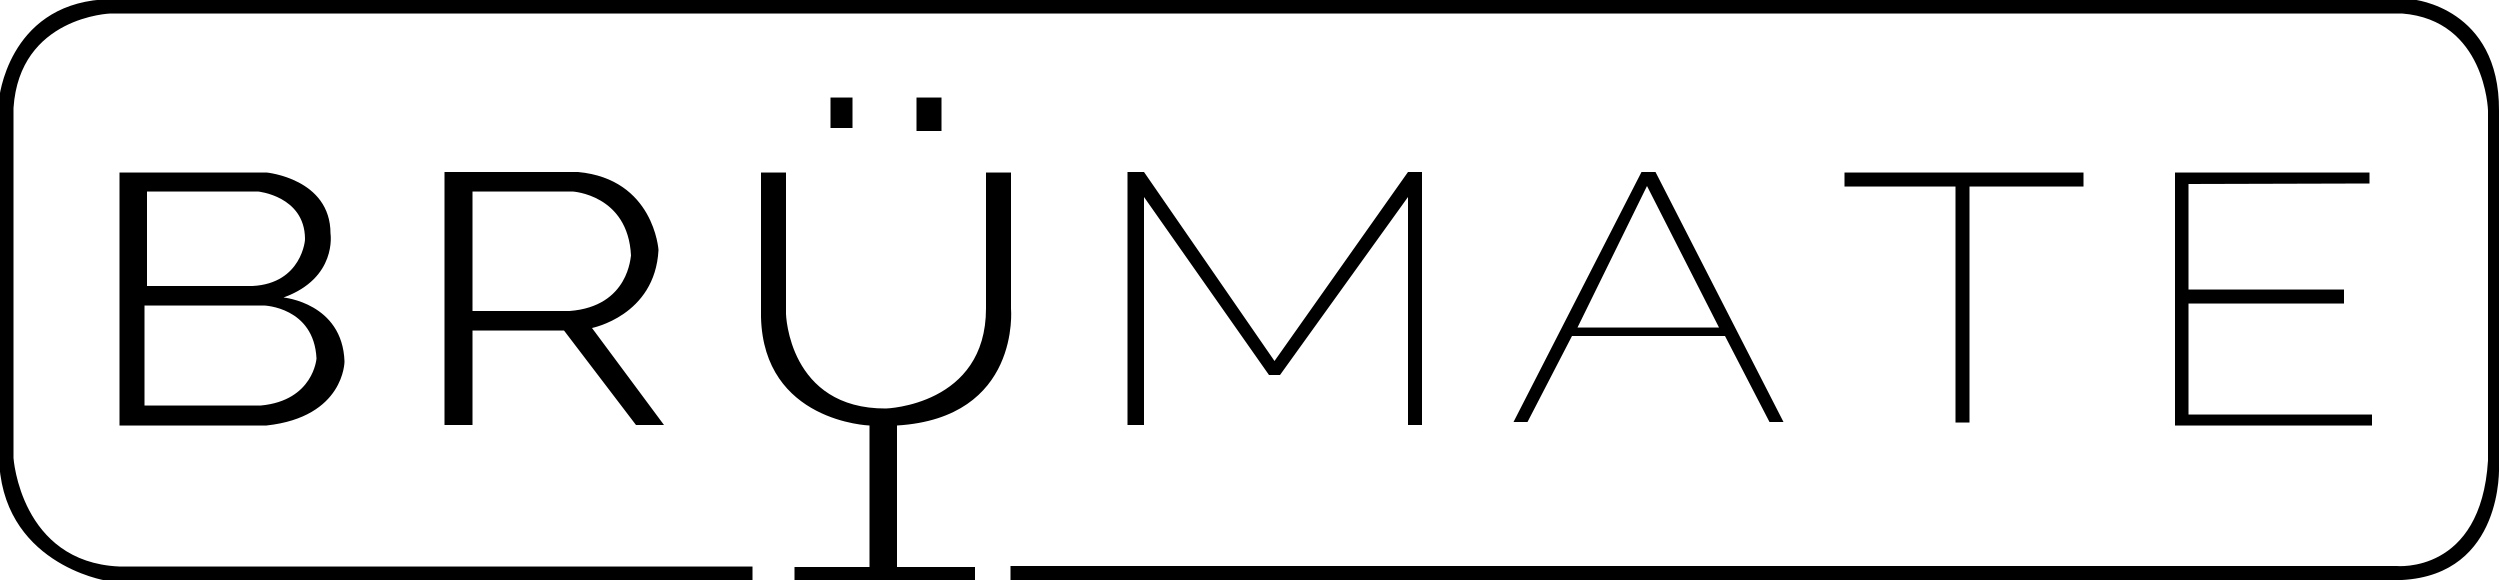 <svg xml:space="preserve" style="enable-background:new 7629.7 350.9 500 116.1;" viewBox="7629.7 350.9 500 116.1" y="0px" x="0px" xmlns:xlink="http://www.w3.org/1999/xlink" xmlns="http://www.w3.org/2000/svg" id="Brumate_Logo_1_" version="1.1">
<g id="Brumate_Logo">
	<g>
		<path d="M7695.8,397.6c0-11-12.8-12.2-12.8-12.2h-29.4v50.6h29.4c15.6-1.7,15.6-12.8,15.6-12.8c-0.4-11.7-12.2-12.8-12.2-12.8
			C7697.2,406.5,7695.8,397.6,7695.8,397.6z M7693,422.6c0,0-0.6,8.4-11.1,9.4h-23.3v-20h23.9C7682.5,412,7692.5,412.3,7693,422.6z
			 M7680.2,408.1h-21.1v-18.9h22.2c0,0,9.3,0.9,9.4,9.4C7690.8,398.7,7690.1,407.6,7680.2,408.1z M7650.8,467h129.4v-2.8h-126.7
			c-19.7-0.9-21.1-21.7-21.1-21.7v-70c1.2-18.3,19.4-18.9,19.4-18.9h458.3c16.7,1.3,17.2,19.4,17.2,19.4v70
			c-1.4,22.8-18.3,21.1-18.3,21.1h-277.2v2.8h278.3c20.4-1.1,19.4-22.8,19.4-22.8v-71.1c0.1-20.6-17.2-22.2-17.2-22.2h-462.2
			c-18.9,1.4-20.6,20-20.6,20V442C7629.7,463.6,7650.8,467,7650.8,467z M8103.6,387.6v-2.2h-38.9v50.6h39.4v-2.2h-36.7v-22.2h31.1
			v-2.8h-31.1v-21.1L8103.6,387.6L8103.6,387.6z M8023.6,435.4v-47.2h22.8v-2.8h-47.8v2.8h22.2v47.2H8023.6z M7974.7,418.1l8.9,17.2
			h2.8l-25.6-50h-2.8l-25.6,50h2.8l8.9-17.2L7974.7,418.1L7974.7,418.1z M7959.1,388.1l14.4,28.3h-28.3L7959.1,388.1z M7761.4,400.9
			c0,0-0.9-14.2-16.1-15.6h-26.7v50.6h5.6V417h18.3l14.4,18.9h5.6l-14.4-19.4C7748,416.5,7760.7,414.1,7761.4,400.9z M7743.6,413.1
			h-19.4v-23.9h20c0,0,11.1,0.6,11.7,12.8C7755.8,402,7755.6,412.2,7743.6,413.1z M7795.8,370.4v6.1h4.4v-6.1H7795.8z M7831.9,412.6
			v-27.2h-5v27.2c0,19.4-20,20-20,20c-19.5,0.1-20-18.9-20-18.9v-28.3h-5v28.9c0.5,21,21.7,21.7,21.7,21.7v28.3h-15v2.8h36.1v-2.8
			h-15.6v-28.3C7833.9,434.5,7831.9,412.6,7831.9,412.6z M7813,370.4v6.7h5v-6.7H7813z M7914.1,435.9v-50.6h-2.8l-26.7,37.8
			l-26.1-37.8h-3.3v50.6h3.3v-45.6l25,35.6h2.2l25.6-35.6v45.6H7914.1L7914.1,435.9z"></path>
	</g>
</g>
</svg>
